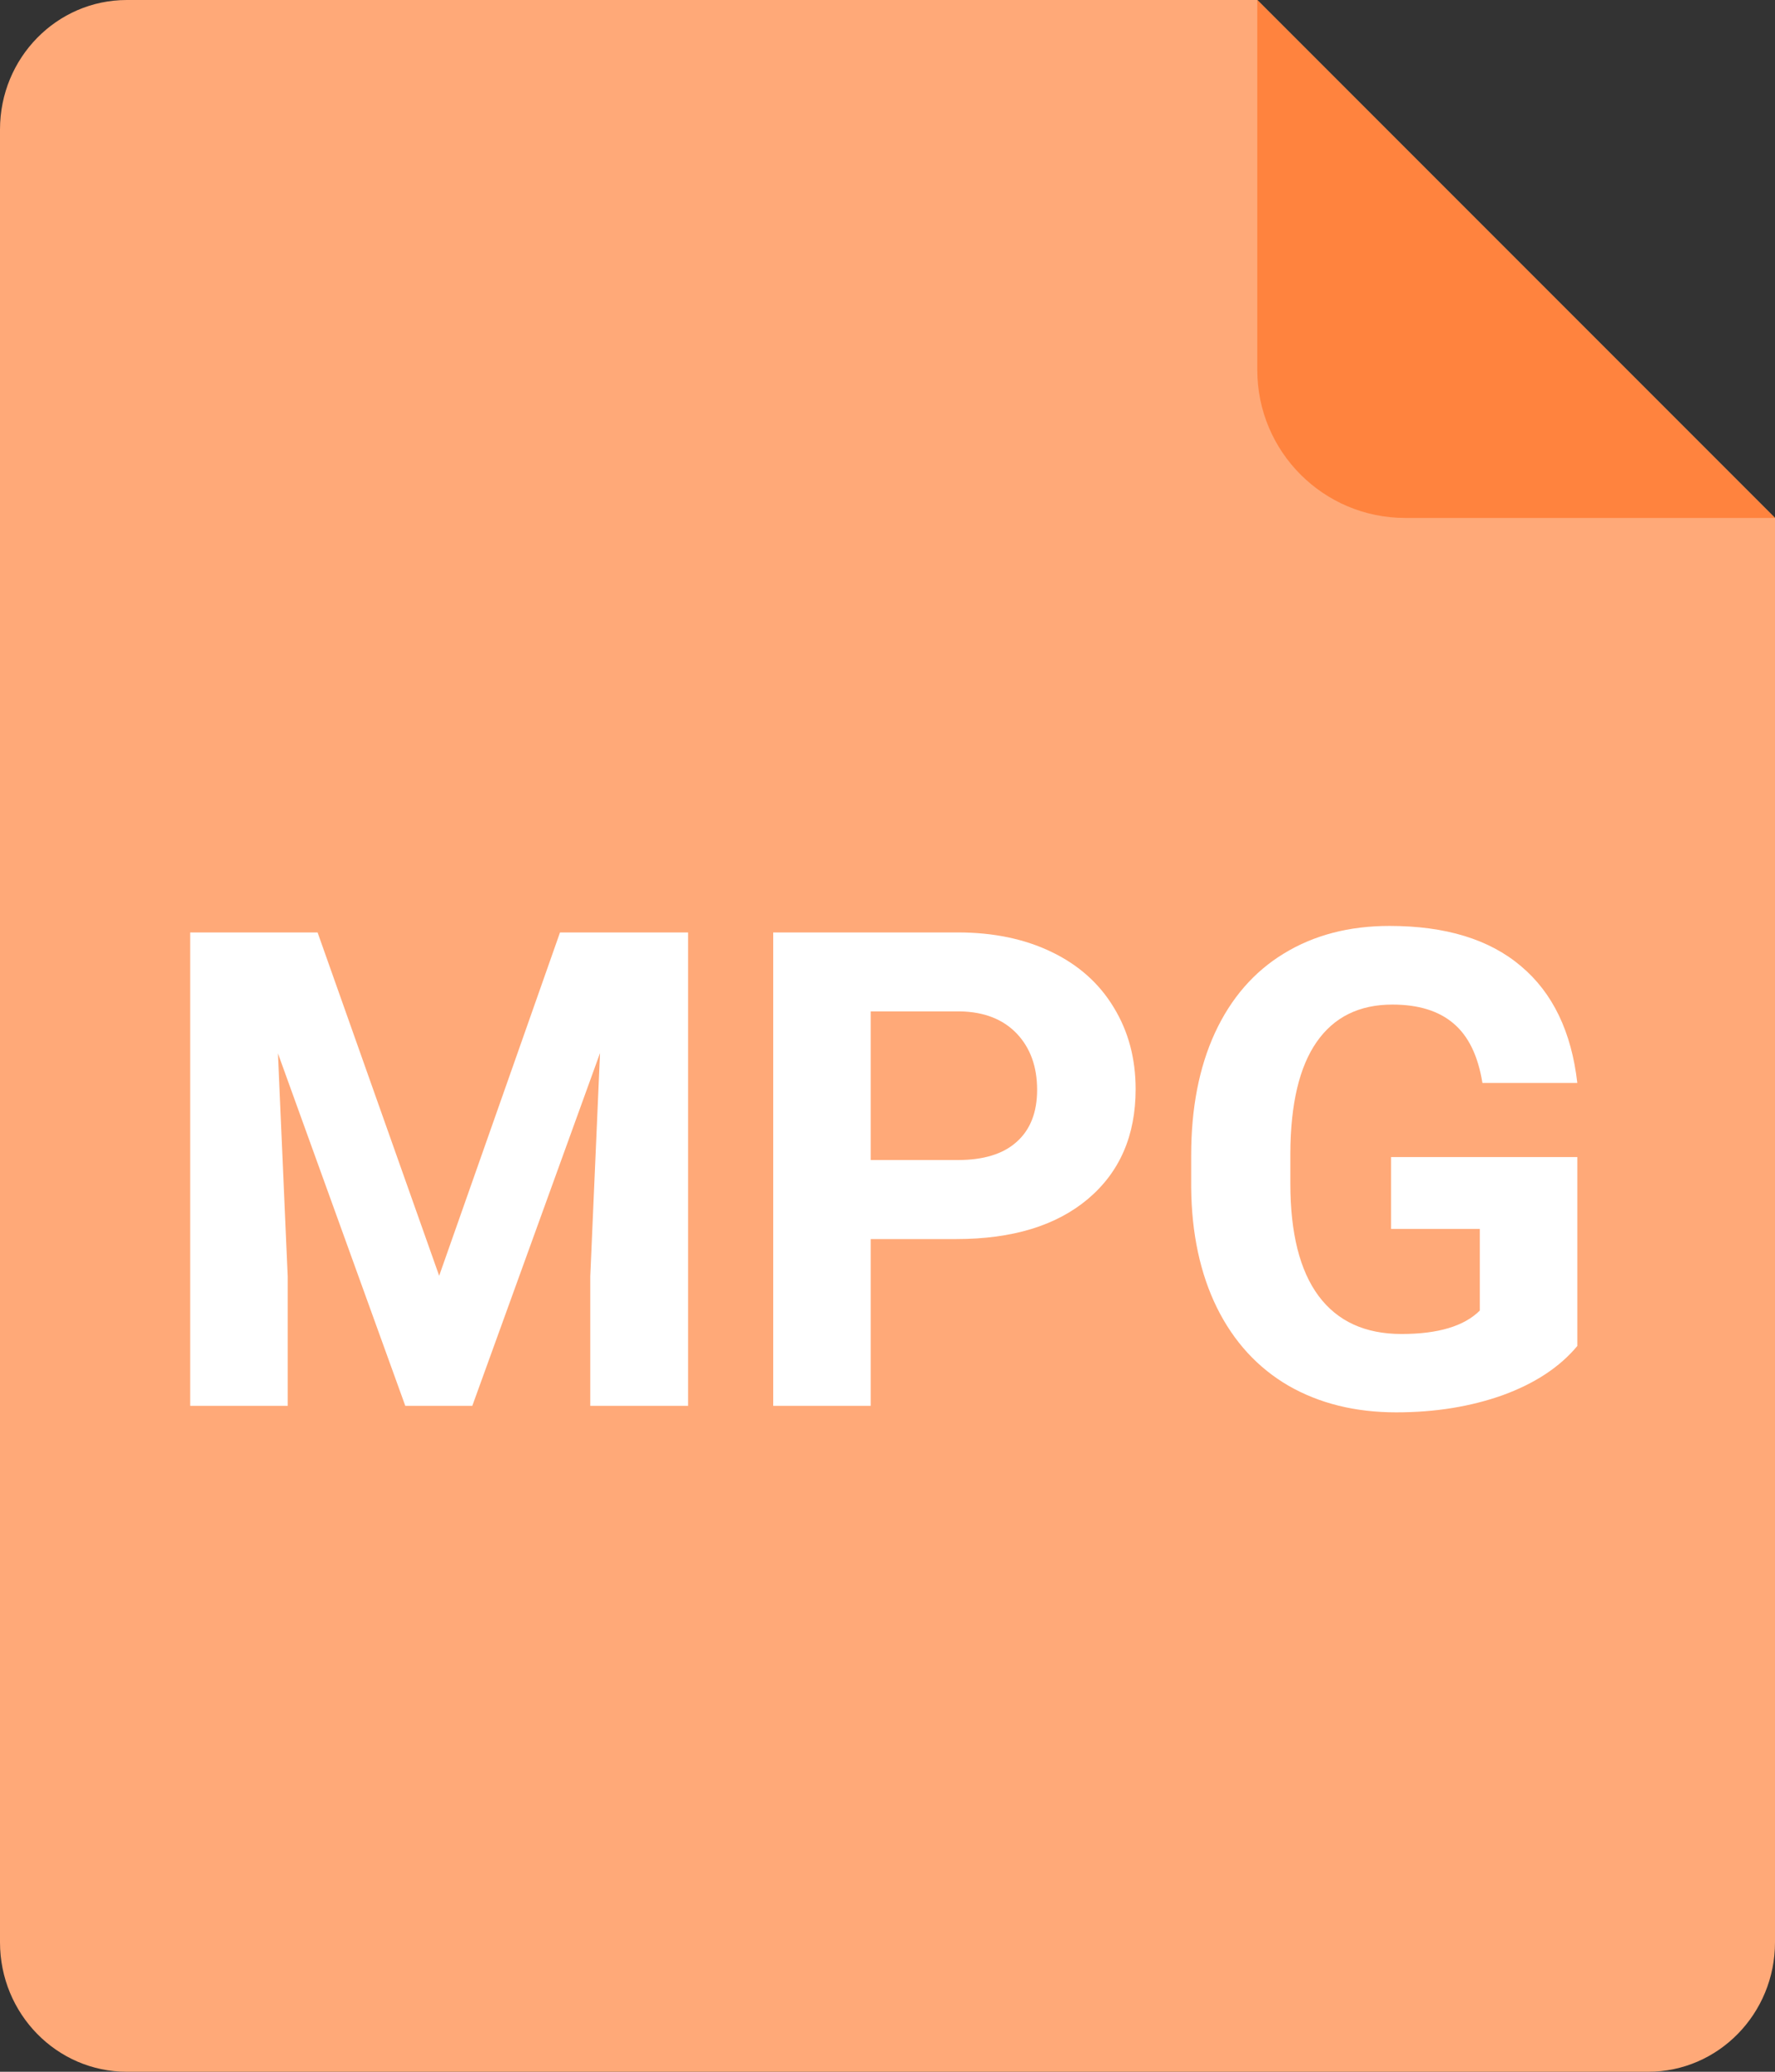 <svg width="24" height="28" viewBox="0 0 24 28" fill="none" xmlns="http://www.w3.org/2000/svg">
<rect x="0" y="0" width="24" height="28" fill="#333333" stroke="none"/>
<path d="M1.714 0H17L24 7V26.25C24 27.217 23.232 28 22.286 28H1.714C0.768 28 0 27.217 0 26.25V1.75C0 0.783 0.768 0 1.714 0Z" fill="#FFA978"/>
<path d="M17 5V0L24 7H19C17.895 7 17 6.105 17 5Z" fill="#FF833E"/>
<path d="M4.294 12.602L5.938 17.242L7.572 12.602H9.304V19H7.981V17.251L8.113 14.232L6.386 19H5.48L3.758 14.236L3.89 17.251V19H2.571V12.602H4.294Z" fill="white"/>
<path d="M11.773 16.746V19H10.455V12.602H12.951C13.432 12.602 13.854 12.69 14.217 12.865C14.583 13.041 14.864 13.291 15.06 13.617C15.257 13.939 15.355 14.307 15.355 14.72C15.355 15.347 15.14 15.842 14.709 16.205C14.281 16.565 13.688 16.746 12.929 16.746H11.773ZM11.773 15.678H12.951C13.3 15.678 13.565 15.596 13.747 15.432C13.931 15.268 14.023 15.033 14.023 14.729C14.023 14.415 13.931 14.162 13.747 13.968C13.562 13.775 13.307 13.675 12.982 13.669H11.773V15.678Z" fill="white"/>
<path d="M21.327 18.191C21.09 18.476 20.754 18.697 20.321 18.855C19.887 19.01 19.407 19.088 18.879 19.088C18.326 19.088 17.839 18.968 17.42 18.727C17.004 18.484 16.682 18.133 16.454 17.673C16.228 17.213 16.112 16.672 16.106 16.051V15.616C16.106 14.977 16.213 14.425 16.427 13.96C16.644 13.491 16.955 13.133 17.359 12.887C17.766 12.638 18.242 12.514 18.787 12.514C19.546 12.514 20.139 12.695 20.567 13.059C20.995 13.419 21.248 13.945 21.327 14.636H20.044C19.985 14.27 19.855 14.002 19.653 13.832C19.454 13.662 19.178 13.577 18.827 13.577C18.378 13.577 18.037 13.746 17.803 14.082C17.568 14.419 17.45 14.92 17.447 15.585V15.994C17.447 16.665 17.574 17.172 17.829 17.515C18.084 17.857 18.457 18.029 18.95 18.029C19.445 18.029 19.798 17.923 20.009 17.712V16.609H18.809V15.638H21.327V18.191Z" fill="white"/>
</svg>
